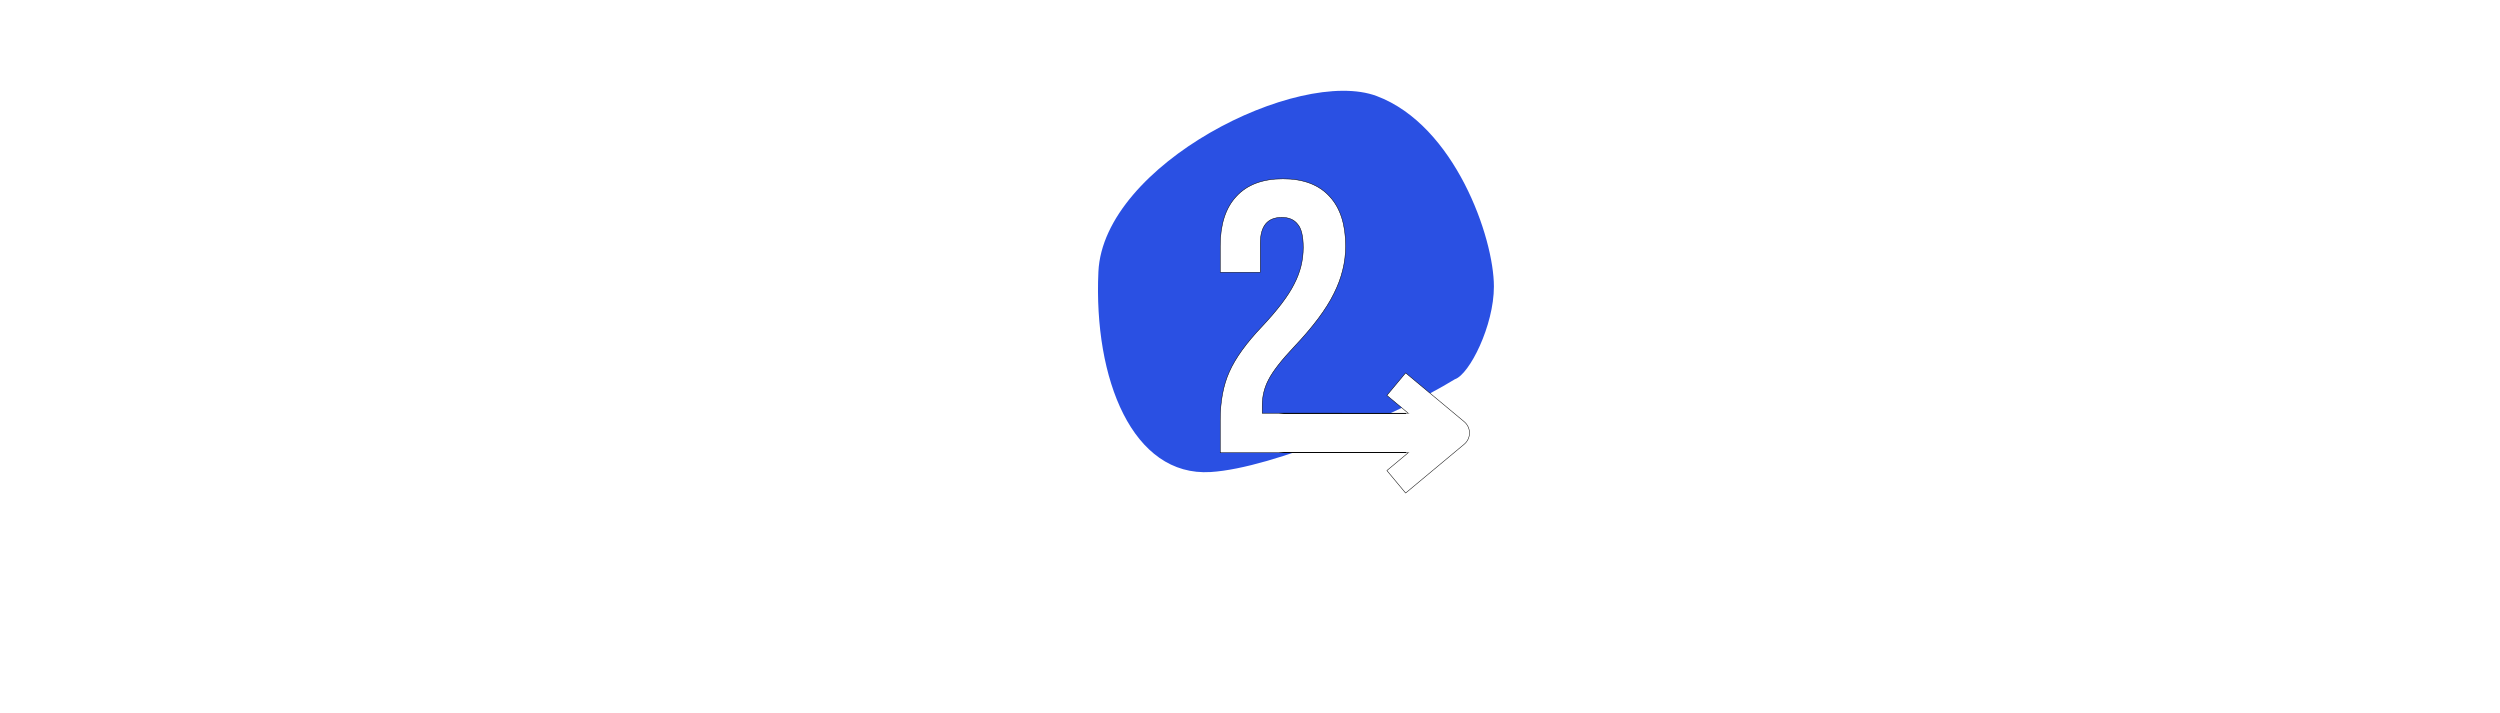 <svg width="256" height="73" viewBox="0 0 256 73" fill="none" xmlns="http://www.w3.org/2000/svg">
<path d="M152.976 29.336C152.976 33.336 150.476 38.336 148.976 38.836C142.976 42.503 130.376 47.936 123.976 48.336C115.976 48.836 111.976 38.836 112.476 27.836C112.976 16.836 132.976 6.836 140.976 9.836C148.976 12.836 152.976 24.336 152.976 29.336Z" fill="#2A50E3"/>
<g filter="url(#filter0_d_33_22095)">
<path d="M28.304 37.464C26.997 39.443 25.373 40.861 23.432 41.72C21.528 42.579 19.419 43.008 17.104 43.008C15.125 43.008 13.333 42.672 11.728 42C10.123 41.328 8.741 40.395 7.584 39.2C6.427 37.968 5.531 36.531 4.896 34.888C4.299 33.208 4 31.36 4 29.344C4 27.403 4.317 25.611 4.952 23.968C5.587 22.325 6.483 20.907 7.64 19.712C8.797 18.48 10.16 17.528 11.728 16.856C13.296 16.147 15.032 15.792 16.936 15.792C18.915 15.792 20.651 16.147 22.144 16.856C23.675 17.528 24.944 18.443 25.952 19.6C26.997 20.72 27.781 22.008 28.304 23.464C28.827 24.92 29.088 26.395 29.088 27.888V30.24H7.36C7.36 30.949 7.491 31.864 7.752 32.984C8.051 34.067 8.573 35.131 9.32 36.176C10.067 37.221 11.056 38.117 12.288 38.864C13.557 39.611 15.181 39.984 17.16 39.984C18.877 39.984 20.539 39.573 22.144 38.752C23.749 37.931 24.981 36.811 25.84 35.392L28.304 37.464ZM25.728 27.216C25.728 26.059 25.485 24.976 25 23.968C24.552 22.96 23.917 22.083 23.096 21.336C22.312 20.552 21.36 19.936 20.24 19.488C19.157 19.04 18 18.816 16.768 18.816C14.939 18.816 13.408 19.189 12.176 19.936C10.981 20.683 10.029 21.541 9.32 22.512C8.611 23.483 8.107 24.435 7.808 25.368C7.509 26.264 7.36 26.88 7.36 27.216H25.728Z" fill="white"/>
<path d="M57.237 31.472C57.237 32.741 57.237 33.88 57.237 34.888C57.275 35.896 57.312 36.829 57.349 37.688C57.386 38.547 57.424 39.349 57.461 40.096C57.536 40.843 57.629 41.589 57.741 42.336H54.605C54.381 41.067 54.269 39.667 54.269 38.136H54.157C53.187 39.816 51.973 41.048 50.517 41.832C49.099 42.616 47.288 43.008 45.085 43.008C43.965 43.008 42.864 42.859 41.781 42.56C40.699 42.299 39.728 41.869 38.869 41.272C38.011 40.637 37.301 39.835 36.741 38.864C36.218 37.893 35.957 36.717 35.957 35.336C35.957 33.357 36.461 31.789 37.469 30.632C38.477 29.475 39.709 28.616 41.165 28.056C42.658 27.459 44.227 27.085 45.869 26.936C47.549 26.749 49.024 26.656 50.293 26.656H54.213V25.088C54.213 22.848 53.523 21.243 52.141 20.272C50.76 19.301 49.024 18.816 46.933 18.816C43.947 18.816 41.315 19.787 39.037 21.728L37.077 19.432C38.309 18.237 39.84 17.341 41.669 16.744C43.498 16.109 45.253 15.792 46.933 15.792C50.069 15.792 52.571 16.539 54.437 18.032C56.304 19.488 57.237 21.859 57.237 25.144V31.472ZM50.517 29.344C49.099 29.344 47.717 29.437 46.373 29.624C45.066 29.811 43.872 30.128 42.789 30.576C41.744 31.024 40.904 31.621 40.269 32.368C39.635 33.115 39.317 34.048 39.317 35.168C39.317 35.952 39.485 36.661 39.821 37.296C40.194 37.893 40.661 38.397 41.221 38.808C41.781 39.181 42.397 39.48 43.069 39.704C43.779 39.891 44.488 39.984 45.197 39.984C46.989 39.984 48.464 39.723 49.621 39.2C50.779 38.677 51.693 38.005 52.365 37.184C53.075 36.325 53.56 35.373 53.821 34.328C54.083 33.245 54.213 32.163 54.213 31.08V29.344H50.517Z" fill="white"/>
<path d="M63.764 40.32L79.276 19.488H64.548V16.464H83.924V18.48L68.468 39.312H84.596V42.336H63.764V40.32Z" fill="white"/>
<path d="M98.416 50.344C97.781 52.024 96.904 53.349 95.784 54.32C94.664 55.291 93.171 55.776 91.304 55.776C90.744 55.776 90.184 55.72 89.624 55.608C89.064 55.533 88.523 55.421 88 55.272L88.336 52.136C88.821 52.285 89.307 52.416 89.792 52.528C90.315 52.677 90.837 52.752 91.36 52.752C91.957 52.752 92.48 52.621 92.928 52.36C93.413 52.099 93.824 51.763 94.16 51.352C94.496 50.941 94.776 50.475 95 49.952C95.261 49.467 95.485 48.963 95.672 48.44L98.024 42.448L87.496 16.464H91.248L99.816 38.248L108.16 16.464H111.744L98.416 50.344Z" fill="white"/>
<path d="M156.388 0H163.108V18.872H163.276C163.612 18.424 164.041 17.976 164.564 17.528C165.087 17.043 165.721 16.595 166.468 16.184C167.215 15.773 168.073 15.437 169.044 15.176C170.015 14.915 171.135 14.784 172.404 14.784C174.308 14.784 176.063 15.157 177.668 15.904C179.273 16.613 180.636 17.603 181.756 18.872C182.913 20.141 183.809 21.635 184.444 23.352C185.079 25.069 185.396 26.917 185.396 28.896C185.396 30.875 185.097 32.723 184.5 34.44C183.903 36.157 183.025 37.651 181.868 38.92C180.711 40.189 179.311 41.197 177.668 41.944C176.025 42.653 174.177 43.008 172.124 43.008C170.22 43.008 168.447 42.635 166.804 41.888C165.161 41.141 163.855 39.947 162.884 38.304H162.772V42.336H156.388V0ZM178.676 28.896C178.676 27.851 178.489 26.843 178.116 25.872C177.78 24.901 177.257 24.043 176.548 23.296C175.876 22.549 175.055 21.952 174.084 21.504C173.113 21.056 172.012 20.832 170.78 20.832C169.548 20.832 168.447 21.056 167.476 21.504C166.505 21.952 165.665 22.549 164.956 23.296C164.284 24.043 163.761 24.901 163.388 25.872C163.052 26.843 162.884 27.851 162.884 28.896C162.884 29.941 163.052 30.949 163.388 31.92C163.761 32.891 164.284 33.749 164.956 34.496C165.665 35.243 166.505 35.84 167.476 36.288C168.447 36.736 169.548 36.96 170.78 36.96C172.012 36.96 173.113 36.736 174.084 36.288C175.055 35.84 175.876 35.243 176.548 34.496C177.257 33.749 177.78 32.891 178.116 31.92C178.489 30.949 178.676 29.941 178.676 28.896Z" fill="white"/>
<path d="M192.333 15.456H199.053V42.336H192.333V15.456ZM191.381 6.328C191.381 5.245 191.773 4.312 192.557 3.528C193.379 2.707 194.405 2.296 195.637 2.296C196.869 2.296 197.896 2.688 198.717 3.472C199.576 4.219 200.005 5.171 200.005 6.328C200.005 7.485 199.576 8.456 198.717 9.24C197.896 9.987 196.869 10.36 195.637 10.36C194.405 10.36 193.379 9.968 192.557 9.184C191.773 8.363 191.381 7.411 191.381 6.328Z" fill="white"/>
<path d="M205.424 36.12L219.816 20.944V20.832H206.096V15.456H227.936V21.56L213.376 36.96H228.608V42.336H205.424V36.12Z" fill="white"/>
</g>
<g filter="url(#filter1_d_33_22095)">
<path d="M132.52 25.088L132.52 25.089C131.923 26.282 130.833 27.723 129.248 29.412C127.635 31.103 126.515 32.652 125.889 34.06C125.263 35.442 124.951 37.109 124.951 39.062V42.336V42.361H124.976H131.476H137.378H137.403V42.336V38.336V38.311H137.378H129.252V37.541C129.252 36.583 129.472 35.69 129.912 34.862L129.912 34.861C130.353 34.007 131.209 32.904 132.482 31.552C134.433 29.497 135.8 27.675 136.581 26.086C137.389 24.497 137.793 22.868 137.793 21.2C137.793 18.986 137.246 17.289 136.148 16.113C135.05 14.911 133.457 14.311 131.372 14.311C129.287 14.311 127.694 14.911 126.596 16.113C125.498 17.289 124.951 18.986 124.951 21.2V23.852V23.877H124.976H129.032H129.057V23.852V20.927C129.057 20.033 129.242 19.367 129.607 18.925C129.972 18.483 130.519 18.261 131.255 18.261C131.977 18.261 132.515 18.493 132.873 18.953L132.873 18.953L132.874 18.954C133.258 19.389 133.453 20.187 133.453 21.356C133.453 22.652 133.142 23.896 132.52 25.088Z" fill="white" stroke="black" stroke-width="0.05"/>
<mask id="path-4-outside-1_33_22095" maskUnits="userSpaceOnUse" x="130.976" y="37.336" width="14" height="6" fill="black">
<rect fill="white" x="130.976" y="37.336" width="14" height="6"/>
<path d="M130.976 38.336H144.476V42.336H130.976V38.336Z"/>
</mask>
<path d="M130.976 38.336H144.476V42.336H130.976V38.336Z" fill="white"/>
<path d="M130.976 38.386H144.476V38.286H130.976V38.386ZM144.476 42.286H130.976V42.386H144.476V42.286Z" fill="black" mask="url(#path-4-outside-1_33_22095)"/>
<path fill-rule="evenodd" clip-rule="evenodd" d="M142.016 36.488L143.936 34.184L146.936 36.684L149.936 39.184C150.278 39.469 150.476 39.891 150.476 40.336C150.476 40.781 150.278 41.203 149.936 41.488L143.936 46.488L142.016 44.184L146.633 40.336L142.016 36.488Z" fill="white" stroke="black" stroke-width="0.05" stroke-linejoin="round"/>
<path d="M143.976 38.336H146.976V42.336H143.976V38.336Z" fill="white"/>
</g>
<g filter="url(#filter2_d_33_22095)">
<path d="M235.92 7.7V8.48H233.95V14H233.03V8.48H231.1V7.7H235.92ZM237.18 7.7H238.38L239.7 11.72C239.766 11.913 239.83 12.103 239.89 12.29C239.95 12.47 240.006 12.653 240.06 12.84H240.08C240.133 12.653 240.186 12.473 240.24 12.3C240.3 12.127 240.366 11.933 240.44 11.72L241.73 7.7H242.93L243.48 14H242.56L242.3 10.66C242.273 10.333 242.253 10.01 242.24 9.69C242.226 9.363 242.213 9.033 242.2 8.7H242.18C242.086 9.027 241.99 9.353 241.89 9.68C241.796 10.007 241.696 10.333 241.59 10.66L240.48 14H239.64L238.53 10.65C238.416 10.31 238.313 9.987 238.22 9.68C238.126 9.367 238.033 9.04 237.94 8.7H237.92C237.906 9.027 237.886 9.353 237.86 9.68C237.84 10.007 237.816 10.333 237.79 10.66L237.55 14H236.65L237.18 7.7Z" fill="white"/>
</g>
<g filter="url(#filter3_d_33_22095)">
<path d="M128.53 54.2H127.74L126.4 62H127.19L128.53 54.2ZM131.32 59.7C131.38 59.267 131.343 58.87 131.21 58.51C131.083 58.143 130.87 57.85 130.57 57.63C130.277 57.41 129.913 57.3 129.48 57.3C129.173 57.3 128.89 57.363 128.63 57.49C128.377 57.617 128.153 57.79 127.96 58.01C127.767 58.23 127.607 58.487 127.48 58.78C127.353 59.067 127.267 59.373 127.22 59.7C127.18 60.007 127.177 60.303 127.21 60.59C127.25 60.877 127.33 61.133 127.45 61.36C127.57 61.587 127.733 61.767 127.94 61.9C128.153 62.033 128.413 62.1 128.72 62.1C129.153 62.1 129.553 61.997 129.92 61.79C130.293 61.577 130.603 61.287 130.85 60.92C131.103 60.553 131.26 60.147 131.32 59.7ZM130.53 59.7C130.483 60.013 130.37 60.297 130.19 60.55C130.01 60.797 129.79 60.993 129.53 61.14C129.277 61.28 129 61.347 128.7 61.34C128.5 61.333 128.323 61.287 128.17 61.2C128.023 61.113 127.9 60.993 127.8 60.84C127.7 60.687 127.63 60.513 127.59 60.32C127.557 60.127 127.553 59.92 127.58 59.7C127.62 59.467 127.693 59.25 127.8 59.05C127.913 58.85 128.05 58.677 128.21 58.53C128.37 58.377 128.543 58.26 128.73 58.18C128.923 58.093 129.12 58.05 129.32 58.05C129.613 58.05 129.857 58.127 130.05 58.28C130.25 58.427 130.39 58.627 130.47 58.88C130.557 59.127 130.577 59.4 130.53 59.7ZM136.191 57.4H135.281L133.301 60.95L133.621 61L132.781 57.4H131.901L132.941 61.32L131.201 64.19H132.111L136.191 57.4ZM140.346 55L139.166 62H139.986L141.196 55H140.346ZM140.666 55.8H142.096C142.376 55.8 142.616 55.853 142.816 55.96C143.016 56.06 143.163 56.207 143.256 56.4C143.35 56.593 143.373 56.827 143.326 57.1C143.28 57.373 143.173 57.607 143.006 57.8C142.84 57.993 142.633 58.14 142.386 58.24C142.146 58.34 141.883 58.393 141.596 58.4H140.226L140.086 59.2H141.516C141.956 59.2 142.363 59.113 142.736 58.94C143.116 58.767 143.433 58.523 143.686 58.21C143.94 57.89 144.1 57.52 144.166 57.1C144.233 56.687 144.183 56.323 144.016 56.01C143.856 55.69 143.616 55.443 143.296 55.27C142.976 55.09 142.603 55 142.176 55H140.806L140.666 55.8ZM145.813 57.4H145.023L144.223 62H145.023L145.813 57.4ZM147.023 58.27L147.553 57.63C147.433 57.517 147.307 57.433 147.173 57.38C147.047 57.327 146.903 57.3 146.743 57.3C146.477 57.3 146.23 57.393 146.003 57.58C145.783 57.767 145.597 58.003 145.443 58.29C145.297 58.577 145.193 58.877 145.133 59.19H145.503C145.543 58.997 145.597 58.813 145.663 58.64C145.737 58.467 145.837 58.323 145.963 58.21C146.097 58.097 146.263 58.043 146.463 58.05C146.577 58.05 146.677 58.07 146.763 58.11C146.85 58.15 146.937 58.203 147.023 58.27ZM147.487 59.7C147.433 60.127 147.48 60.523 147.627 60.89C147.773 61.25 148.003 61.54 148.317 61.76C148.637 61.98 149.017 62.09 149.457 62.09C149.91 62.09 150.327 61.983 150.707 61.77C151.087 61.55 151.4 61.26 151.647 60.9C151.9 60.54 152.057 60.14 152.117 59.7C152.177 59.273 152.13 58.88 151.977 58.52C151.83 58.153 151.6 57.86 151.287 57.64C150.973 57.413 150.593 57.3 150.147 57.3C149.7 57.3 149.283 57.41 148.897 57.63C148.517 57.843 148.2 58.13 147.947 58.49C147.7 58.85 147.547 59.253 147.487 59.7ZM148.277 59.7C148.323 59.4 148.43 59.127 148.597 58.88C148.77 58.627 148.983 58.427 149.237 58.28C149.497 58.127 149.777 58.05 150.077 58.05C150.377 58.05 150.627 58.13 150.827 58.29C151.027 58.45 151.17 58.653 151.257 58.9C151.343 59.147 151.367 59.413 151.327 59.7C151.28 59.993 151.17 60.267 150.997 60.52C150.83 60.773 150.617 60.973 150.357 61.12C150.103 61.267 149.823 61.34 149.517 61.34C149.217 61.34 148.967 61.263 148.767 61.11C148.573 60.95 148.433 60.747 148.347 60.5C148.26 60.247 148.237 59.98 148.277 59.7ZM152.85 57.4L152.71 58.15H154.96L155.09 57.4H152.85ZM153.82 55.8L152.78 62H153.55L154.63 55.8H153.82ZM156.984 62.1C157.477 62.1 157.91 61.99 158.284 61.77C158.657 61.55 158.964 61.27 159.204 60.93L158.574 60.52C158.407 60.76 158.194 60.96 157.934 61.12C157.68 61.273 157.397 61.35 157.084 61.35C156.804 61.35 156.574 61.293 156.394 61.18C156.214 61.06 156.08 60.893 155.994 60.68C155.907 60.467 155.864 60.223 155.864 59.95C155.864 59.69 155.904 59.443 155.984 59.21C156.07 58.97 156.19 58.76 156.344 58.58C156.497 58.4 156.677 58.26 156.884 58.16C157.097 58.053 157.33 58 157.584 58C157.83 58 158.034 58.047 158.194 58.14C158.354 58.233 158.474 58.367 158.554 58.54C158.64 58.707 158.684 58.91 158.684 59.15C158.684 59.243 158.67 59.337 158.644 59.43C158.617 59.517 158.587 59.6 158.554 59.68L158.864 59.22H155.564V59.9H159.394C159.42 59.847 159.444 59.76 159.464 59.64C159.49 59.52 159.504 59.41 159.504 59.31C159.504 58.87 159.427 58.503 159.274 58.21C159.12 57.91 158.904 57.683 158.624 57.53C158.35 57.377 158.02 57.3 157.634 57.3C157.267 57.3 156.927 57.373 156.614 57.52C156.307 57.667 156.037 57.867 155.804 58.12C155.577 58.367 155.397 58.653 155.264 58.98C155.137 59.3 155.074 59.64 155.074 60C155.074 60.44 155.154 60.817 155.314 61.13C155.474 61.443 155.697 61.683 155.984 61.85C156.27 62.017 156.604 62.1 156.984 62.1ZM159.704 62.3C159.664 62.687 159.72 63.03 159.874 63.33C160.027 63.63 160.257 63.863 160.564 64.03C160.877 64.203 161.247 64.29 161.674 64.29C162.114 64.29 162.51 64.187 162.864 63.98C163.224 63.78 163.52 63.5 163.754 63.14C163.994 62.78 164.147 62.367 164.214 61.9L164.984 57.4H164.194L163.414 61.9C163.367 62.227 163.257 62.513 163.084 62.76C162.917 63.013 162.71 63.207 162.464 63.34C162.217 63.473 161.957 63.54 161.684 63.54C161.404 63.54 161.17 63.483 160.984 63.37C160.804 63.257 160.674 63.107 160.594 62.92C160.514 62.733 160.48 62.527 160.494 62.3H159.704ZM160.054 59.7C159.994 60.133 160.03 60.533 160.164 60.9C160.297 61.26 160.51 61.55 160.804 61.77C161.104 61.983 161.47 62.09 161.904 62.09C162.21 62.09 162.49 62.03 162.744 61.91C163.004 61.783 163.23 61.61 163.424 61.39C163.617 61.17 163.777 60.917 163.904 60.63C164.03 60.337 164.117 60.027 164.164 59.7C164.204 59.387 164.204 59.09 164.164 58.81C164.13 58.523 164.054 58.267 163.934 58.04C163.814 57.813 163.647 57.633 163.434 57.5C163.227 57.367 162.97 57.3 162.664 57.3C162.23 57.293 161.827 57.397 161.454 57.61C161.087 57.823 160.777 58.113 160.524 58.48C160.277 58.84 160.12 59.247 160.054 59.7ZM160.854 59.7C160.907 59.387 161.02 59.103 161.194 58.85C161.374 58.597 161.594 58.4 161.854 58.26C162.114 58.113 162.39 58.043 162.684 58.05C162.884 58.057 163.057 58.107 163.204 58.2C163.357 58.287 163.484 58.407 163.584 58.56C163.684 58.713 163.754 58.887 163.794 59.08C163.834 59.273 163.837 59.48 163.804 59.7C163.764 59.927 163.687 60.14 163.574 60.34C163.467 60.54 163.334 60.717 163.174 60.87C163.014 61.017 162.837 61.133 162.644 61.22C162.457 61.3 162.264 61.34 162.064 61.34C161.77 61.34 161.524 61.267 161.324 61.12C161.13 60.967 160.994 60.767 160.914 60.52C160.834 60.267 160.814 59.993 160.854 59.7ZM165.651 59.7C165.598 60.127 165.644 60.523 165.791 60.89C165.938 61.25 166.168 61.54 166.481 61.76C166.801 61.98 167.181 62.09 167.621 62.09C168.074 62.09 168.491 61.983 168.871 61.77C169.251 61.55 169.564 61.26 169.811 60.9C170.064 60.54 170.221 60.14 170.281 59.7C170.341 59.273 170.294 58.88 170.141 58.52C169.994 58.153 169.764 57.86 169.451 57.64C169.138 57.413 168.758 57.3 168.311 57.3C167.864 57.3 167.448 57.41 167.061 57.63C166.681 57.843 166.364 58.13 166.111 58.49C165.864 58.85 165.711 59.253 165.651 59.7ZM166.441 59.7C166.488 59.4 166.594 59.127 166.761 58.88C166.934 58.627 167.148 58.427 167.401 58.28C167.661 58.127 167.941 58.05 168.241 58.05C168.541 58.05 168.791 58.13 168.991 58.29C169.191 58.45 169.334 58.653 169.421 58.9C169.508 59.147 169.531 59.413 169.491 59.7C169.444 59.993 169.334 60.267 169.161 60.52C168.994 60.773 168.781 60.973 168.521 61.12C168.268 61.267 167.988 61.34 167.681 61.34C167.381 61.34 167.131 61.263 166.931 61.11C166.738 60.95 166.598 60.747 166.511 60.5C166.424 60.247 166.401 59.98 166.441 59.7ZM174.311 55.8H176.071L175.001 62H175.841L176.911 55.8H178.651L178.791 55H174.461L174.311 55.8ZM179.337 62.1C179.83 62.1 180.264 61.99 180.637 61.77C181.01 61.55 181.317 61.27 181.557 60.93L180.927 60.52C180.76 60.76 180.547 60.96 180.287 61.12C180.034 61.273 179.75 61.35 179.437 61.35C179.157 61.35 178.927 61.293 178.747 61.18C178.567 61.06 178.434 60.893 178.347 60.68C178.26 60.467 178.217 60.223 178.217 59.95C178.217 59.69 178.257 59.443 178.337 59.21C178.424 58.97 178.544 58.76 178.697 58.58C178.85 58.4 179.03 58.26 179.237 58.16C179.45 58.053 179.684 58 179.937 58C180.184 58 180.387 58.047 180.547 58.14C180.707 58.233 180.827 58.367 180.907 58.54C180.994 58.707 181.037 58.91 181.037 59.15C181.037 59.243 181.024 59.337 180.997 59.43C180.97 59.517 180.94 59.6 180.907 59.68L181.217 59.22H177.917V59.9H181.747C181.774 59.847 181.797 59.76 181.817 59.64C181.844 59.52 181.857 59.41 181.857 59.31C181.857 58.87 181.78 58.503 181.627 58.21C181.474 57.91 181.257 57.683 180.977 57.53C180.704 57.377 180.374 57.3 179.987 57.3C179.62 57.3 179.28 57.373 178.967 57.52C178.66 57.667 178.39 57.867 178.157 58.12C177.93 58.367 177.75 58.653 177.617 58.98C177.49 59.3 177.427 59.64 177.427 60C177.427 60.44 177.507 60.817 177.667 61.13C177.827 61.443 178.05 61.683 178.337 61.85C178.624 62.017 178.957 62.1 179.337 62.1ZM183.227 59.7C183.274 59.393 183.38 59.117 183.547 58.87C183.714 58.623 183.924 58.427 184.177 58.28C184.437 58.127 184.72 58.05 185.027 58.05C185.36 58.05 185.65 58.127 185.897 58.28C186.15 58.433 186.33 58.637 186.437 58.89L186.577 57.89C186.404 57.697 186.184 57.55 185.917 57.45C185.657 57.35 185.38 57.3 185.087 57.3C184.634 57.3 184.217 57.41 183.837 57.63C183.457 57.843 183.14 58.13 182.887 58.49C182.64 58.85 182.487 59.253 182.427 59.7C182.374 60.127 182.42 60.523 182.567 60.89C182.714 61.25 182.944 61.54 183.257 61.76C183.577 61.98 183.957 62.09 184.397 62.09C184.71 62.09 185.007 62.04 185.287 61.94C185.574 61.833 185.82 61.69 186.027 61.51L186.167 60.52C185.994 60.74 185.754 60.933 185.447 61.1C185.147 61.267 184.82 61.347 184.467 61.34C184.167 61.333 183.917 61.253 183.717 61.1C183.517 60.947 183.374 60.747 183.287 60.5C183.207 60.247 183.187 59.98 183.227 59.7ZM189.176 54.2H188.386L187.046 62H187.836L189.176 54.2ZM190.396 59.2L189.916 62H190.696L191.196 59.1C191.236 58.76 191.219 58.457 191.146 58.19C191.072 57.917 190.936 57.7 190.736 57.54C190.536 57.38 190.269 57.3 189.936 57.3C189.602 57.3 189.302 57.39 189.036 57.57C188.776 57.743 188.562 57.973 188.396 58.26C188.229 58.547 188.112 58.857 188.046 59.19H188.316C188.369 58.983 188.456 58.793 188.576 58.62C188.702 58.447 188.856 58.307 189.036 58.2C189.222 58.093 189.432 58.043 189.666 58.05C189.886 58.057 190.052 58.113 190.166 58.22C190.279 58.32 190.352 58.457 190.386 58.63C190.419 58.797 190.422 58.987 190.396 59.2ZM195.484 59.2L195.004 62H195.784L196.284 59.1C196.33 58.78 196.314 58.483 196.234 58.21C196.16 57.937 196.024 57.717 195.824 57.55C195.63 57.383 195.364 57.3 195.024 57.3C194.717 57.3 194.447 57.37 194.214 57.51C193.98 57.643 193.777 57.837 193.604 58.09L193.714 57.4H192.924L192.124 62H192.924L193.424 59.16C193.457 58.947 193.534 58.757 193.654 58.59C193.78 58.423 193.937 58.293 194.124 58.2C194.317 58.1 194.527 58.05 194.754 58.05C194.974 58.05 195.14 58.103 195.254 58.21C195.367 58.317 195.44 58.457 195.474 58.63C195.507 58.803 195.51 58.993 195.484 59.2ZM197.291 59.7C197.238 60.127 197.285 60.523 197.431 60.89C197.578 61.25 197.808 61.54 198.121 61.76C198.441 61.98 198.821 62.09 199.261 62.09C199.715 62.09 200.131 61.983 200.511 61.77C200.891 61.55 201.205 61.26 201.451 60.9C201.705 60.54 201.861 60.14 201.921 59.7C201.981 59.273 201.935 58.88 201.781 58.52C201.635 58.153 201.405 57.86 201.091 57.64C200.778 57.413 200.398 57.3 199.951 57.3C199.505 57.3 199.088 57.41 198.701 57.63C198.321 57.843 198.005 58.13 197.751 58.49C197.505 58.85 197.351 59.253 197.291 59.7ZM198.081 59.7C198.128 59.4 198.235 59.127 198.401 58.88C198.575 58.627 198.788 58.427 199.041 58.28C199.301 58.127 199.581 58.05 199.881 58.05C200.181 58.05 200.431 58.13 200.631 58.29C200.831 58.45 200.975 58.653 201.061 58.9C201.148 59.147 201.171 59.413 201.131 59.7C201.085 59.993 200.975 60.267 200.801 60.52C200.635 60.773 200.421 60.973 200.161 61.12C199.908 61.267 199.628 61.34 199.321 61.34C199.021 61.34 198.771 61.263 198.571 61.11C198.378 60.95 198.238 60.747 198.151 60.5C198.065 60.247 198.041 59.98 198.081 59.7ZM203.854 54.2L202.534 62H203.304L204.654 54.2H203.854ZM204.821 59.7C204.767 60.127 204.814 60.523 204.961 60.89C205.107 61.25 205.337 61.54 205.651 61.76C205.971 61.98 206.351 62.09 206.791 62.09C207.244 62.09 207.661 61.983 208.041 61.77C208.421 61.55 208.734 61.26 208.981 60.9C209.234 60.54 209.391 60.14 209.451 59.7C209.511 59.273 209.464 58.88 209.311 58.52C209.164 58.153 208.934 57.86 208.621 57.64C208.307 57.413 207.927 57.3 207.481 57.3C207.034 57.3 206.617 57.41 206.231 57.63C205.851 57.843 205.534 58.13 205.281 58.49C205.034 58.85 204.881 59.253 204.821 59.7ZM205.611 59.7C205.657 59.4 205.764 59.127 205.931 58.88C206.104 58.627 206.317 58.427 206.571 58.28C206.831 58.127 207.111 58.05 207.411 58.05C207.711 58.05 207.961 58.13 208.161 58.29C208.361 58.45 208.504 58.653 208.591 58.9C208.677 59.147 208.701 59.413 208.661 59.7C208.614 59.993 208.504 60.267 208.331 60.52C208.164 60.773 207.951 60.973 207.691 61.12C207.437 61.267 207.157 61.34 206.851 61.34C206.551 61.34 206.301 61.263 206.101 61.11C205.907 60.95 205.767 60.747 205.681 60.5C205.594 60.247 205.571 59.98 205.611 59.7ZM209.704 62.3C209.664 62.687 209.72 63.03 209.874 63.33C210.027 63.63 210.257 63.863 210.564 64.03C210.877 64.203 211.247 64.29 211.674 64.29C212.114 64.29 212.51 64.187 212.864 63.98C213.224 63.78 213.52 63.5 213.754 63.14C213.994 62.78 214.147 62.367 214.214 61.9L214.984 57.4H214.194L213.414 61.9C213.367 62.227 213.257 62.513 213.084 62.76C212.917 63.013 212.71 63.207 212.464 63.34C212.217 63.473 211.957 63.54 211.684 63.54C211.404 63.54 211.17 63.483 210.984 63.37C210.804 63.257 210.674 63.107 210.594 62.92C210.514 62.733 210.48 62.527 210.494 62.3H209.704ZM210.054 59.7C209.994 60.133 210.03 60.533 210.164 60.9C210.297 61.26 210.51 61.55 210.804 61.77C211.104 61.983 211.47 62.09 211.904 62.09C212.21 62.09 212.49 62.03 212.744 61.91C213.004 61.783 213.23 61.61 213.424 61.39C213.617 61.17 213.777 60.917 213.904 60.63C214.03 60.337 214.117 60.027 214.164 59.7C214.204 59.387 214.204 59.09 214.164 58.81C214.13 58.523 214.054 58.267 213.934 58.04C213.814 57.813 213.647 57.633 213.434 57.5C213.227 57.367 212.97 57.3 212.664 57.3C212.23 57.293 211.827 57.397 211.454 57.61C211.087 57.823 210.777 58.113 210.524 58.48C210.277 58.84 210.12 59.247 210.054 59.7ZM210.854 59.7C210.907 59.387 211.02 59.103 211.194 58.85C211.374 58.597 211.594 58.4 211.854 58.26C212.114 58.113 212.39 58.043 212.684 58.05C212.884 58.057 213.057 58.107 213.204 58.2C213.357 58.287 213.484 58.407 213.584 58.56C213.684 58.713 213.754 58.887 213.794 59.08C213.834 59.273 213.837 59.48 213.804 59.7C213.764 59.927 213.687 60.14 213.574 60.34C213.467 60.54 213.334 60.717 213.174 60.87C213.014 61.017 212.837 61.133 212.644 61.22C212.457 61.3 212.264 61.34 212.064 61.34C211.77 61.34 211.524 61.267 211.324 61.12C211.13 60.967 210.994 60.767 210.914 60.52C210.834 60.267 210.814 59.993 210.854 59.7ZM216.691 55.5C216.691 55.647 216.744 55.773 216.851 55.88C216.958 55.987 217.084 56.04 217.231 56.04C217.384 56.04 217.514 55.987 217.621 55.88C217.728 55.773 217.781 55.647 217.781 55.5C217.781 55.347 217.728 55.217 217.621 55.11C217.514 55.003 217.384 54.95 217.231 54.95C217.084 54.95 216.958 55.003 216.851 55.11C216.744 55.217 216.691 55.347 216.691 55.5ZM216.501 57.4L215.741 62H216.531L217.311 57.4H216.501ZM220.03 62.1C220.524 62.1 220.957 61.99 221.33 61.77C221.704 61.55 222.01 61.27 222.25 60.93L221.62 60.52C221.454 60.76 221.24 60.96 220.98 61.12C220.727 61.273 220.444 61.35 220.13 61.35C219.85 61.35 219.62 61.293 219.44 61.18C219.26 61.06 219.127 60.893 219.04 60.68C218.954 60.467 218.91 60.223 218.91 59.95C218.91 59.69 218.95 59.443 219.03 59.21C219.117 58.97 219.237 58.76 219.39 58.58C219.544 58.4 219.724 58.26 219.93 58.16C220.144 58.053 220.377 58 220.63 58C220.877 58 221.08 58.047 221.24 58.14C221.4 58.233 221.52 58.367 221.6 58.54C221.687 58.707 221.73 58.91 221.73 59.15C221.73 59.243 221.717 59.337 221.69 59.43C221.664 59.517 221.634 59.6 221.6 59.68L221.91 59.22H218.61V59.9H222.44C222.467 59.847 222.49 59.76 222.51 59.64C222.537 59.52 222.55 59.41 222.55 59.31C222.55 58.87 222.474 58.503 222.32 58.21C222.167 57.91 221.95 57.683 221.67 57.53C221.397 57.377 221.067 57.3 220.68 57.3C220.314 57.3 219.974 57.373 219.66 57.52C219.354 57.667 219.084 57.867 218.85 58.12C218.624 58.367 218.444 58.653 218.31 58.98C218.184 59.3 218.12 59.64 218.12 60C218.12 60.44 218.2 60.817 218.36 61.13C218.52 61.443 218.744 61.683 219.03 61.85C219.317 62.017 219.65 62.1 220.03 62.1ZM223.61 60.61L222.96 60.98C223.047 61.16 223.174 61.337 223.34 61.51C223.507 61.683 223.71 61.827 223.95 61.94C224.197 62.047 224.474 62.1 224.78 62.1C225.094 62.1 225.37 62.037 225.61 61.91C225.85 61.777 226.037 61.6 226.17 61.38C226.31 61.16 226.38 60.917 226.38 60.65C226.38 60.377 226.32 60.157 226.2 59.99C226.087 59.817 225.934 59.673 225.74 59.56C225.547 59.447 225.337 59.34 225.11 59.24C224.964 59.173 224.827 59.107 224.7 59.04C224.58 58.973 224.484 58.897 224.41 58.81C224.337 58.717 224.3 58.61 224.3 58.49C224.3 58.337 224.36 58.213 224.48 58.12C224.607 58.027 224.774 57.98 224.98 57.98C225.194 57.98 225.387 58.04 225.56 58.16C225.74 58.273 225.894 58.417 226.02 58.59L226.61 58.19C226.47 57.937 226.264 57.727 225.99 57.56C225.717 57.387 225.397 57.3 225.03 57.3C224.784 57.3 224.544 57.347 224.31 57.44C224.084 57.533 223.897 57.677 223.75 57.87C223.604 58.057 223.53 58.297 223.53 58.59C223.53 58.843 223.59 59.053 223.71 59.22C223.83 59.38 223.98 59.513 224.16 59.62C224.34 59.72 224.517 59.803 224.69 59.87C224.83 59.93 224.97 60 225.11 60.08C225.25 60.153 225.367 60.243 225.46 60.35C225.554 60.457 225.6 60.587 225.6 60.74C225.6 60.92 225.53 61.073 225.39 61.2C225.25 61.32 225.067 61.38 224.84 61.38C224.654 61.38 224.484 61.347 224.33 61.28C224.177 61.207 224.04 61.113 223.92 61C223.807 60.88 223.704 60.75 223.61 60.61ZM231.264 55L230.064 62H233.574L233.714 61.2H231.044L232.104 55H231.264ZM235.63 55L234.43 62H237.94L238.08 61.2H235.41L236.47 55H235.63ZM239.985 55L238.805 62H239.625L240.835 55H239.985ZM240.305 55.8H241.735C242.015 55.8 242.255 55.853 242.455 55.96C242.655 56.06 242.802 56.207 242.895 56.4C242.988 56.593 243.012 56.827 242.965 57.1C242.918 57.373 242.812 57.607 242.645 57.8C242.478 57.993 242.272 58.14 242.025 58.24C241.785 58.34 241.522 58.393 241.235 58.4H239.865L239.725 59.2H241.155C241.595 59.2 242.002 59.113 242.375 58.94C242.755 58.767 243.072 58.523 243.325 58.21C243.578 57.89 243.738 57.52 243.805 57.1C243.872 56.687 243.822 56.323 243.655 56.01C243.495 55.69 243.255 55.443 242.935 55.27C242.615 55.09 242.242 55 241.815 55H240.445L240.305 55.8Z" fill="white"/>
</g>
<defs>
<filter id="filter0_d_33_22095" x="0" y="0" width="232.608" height="63.776" filterUnits="userSpaceOnUse" color-interpolation-filters="sRGB">
<feFlood flood-opacity="0" result="BackgroundImageFix"/>
<feColorMatrix in="SourceAlpha" type="matrix" values="0 0 0 0 0 0 0 0 0 0 0 0 0 0 0 0 0 0 127 0" result="hardAlpha"/>
<feOffset dy="4"/>
<feGaussianBlur stdDeviation="2"/>
<feComposite in2="hardAlpha" operator="out"/>
<feColorMatrix type="matrix" values="0 0 0 0 0 0 0 0 0 0 0 0 0 0 0 0 0 0 0.25 0"/>
<feBlend mode="normal" in2="BackgroundImageFix" result="effect1_dropShadow_33_22095"/>
<feBlend mode="normal" in="SourceGraphic" in2="effect1_dropShadow_33_22095" result="shape"/>
</filter>
<filter id="filter1_d_33_22095" x="120.926" y="14.286" width="33.575" height="40.227" filterUnits="userSpaceOnUse" color-interpolation-filters="sRGB">
<feFlood flood-opacity="0" result="BackgroundImageFix"/>
<feColorMatrix in="SourceAlpha" type="matrix" values="0 0 0 0 0 0 0 0 0 0 0 0 0 0 0 0 0 0 127 0" result="hardAlpha"/>
<feOffset dy="4"/>
<feGaussianBlur stdDeviation="2"/>
<feComposite in2="hardAlpha" operator="out"/>
<feColorMatrix type="matrix" values="0 0 0 0 0 0 0 0 0 0 0 0 0 0 0 0 0 0 0.25 0"/>
<feBlend mode="normal" in2="BackgroundImageFix" result="effect1_dropShadow_33_22095"/>
<feBlend mode="normal" in="SourceGraphic" in2="effect1_dropShadow_33_22095" result="shape"/>
</filter>
<filter id="filter2_d_33_22095" x="227.1" y="7.7" width="20.38" height="14.3" filterUnits="userSpaceOnUse" color-interpolation-filters="sRGB">
<feFlood flood-opacity="0" result="BackgroundImageFix"/>
<feColorMatrix in="SourceAlpha" type="matrix" values="0 0 0 0 0 0 0 0 0 0 0 0 0 0 0 0 0 0 127 0" result="hardAlpha"/>
<feOffset dy="4"/>
<feGaussianBlur stdDeviation="2"/>
<feComposite in2="hardAlpha" operator="out"/>
<feColorMatrix type="matrix" values="0 0 0 0 0 0 0 0 0 0 0 0 0 0 0 0 0 0 0.25 0"/>
<feBlend mode="normal" in2="BackgroundImageFix" result="effect1_dropShadow_33_22095"/>
<feBlend mode="normal" in="SourceGraphic" in2="effect1_dropShadow_33_22095" result="shape"/>
</filter>
<filter id="filter3_d_33_22095" x="122.4" y="54.2" width="125.505" height="18.09" filterUnits="userSpaceOnUse" color-interpolation-filters="sRGB">
<feFlood flood-opacity="0" result="BackgroundImageFix"/>
<feColorMatrix in="SourceAlpha" type="matrix" values="0 0 0 0 0 0 0 0 0 0 0 0 0 0 0 0 0 0 127 0" result="hardAlpha"/>
<feOffset dy="4"/>
<feGaussianBlur stdDeviation="2"/>
<feComposite in2="hardAlpha" operator="out"/>
<feColorMatrix type="matrix" values="0 0 0 0 0 0 0 0 0 0 0 0 0 0 0 0 0 0 0.25 0"/>
<feBlend mode="normal" in2="BackgroundImageFix" result="effect1_dropShadow_33_22095"/>
<feBlend mode="normal" in="SourceGraphic" in2="effect1_dropShadow_33_22095" result="shape"/>
</filter>
</defs>
</svg>
